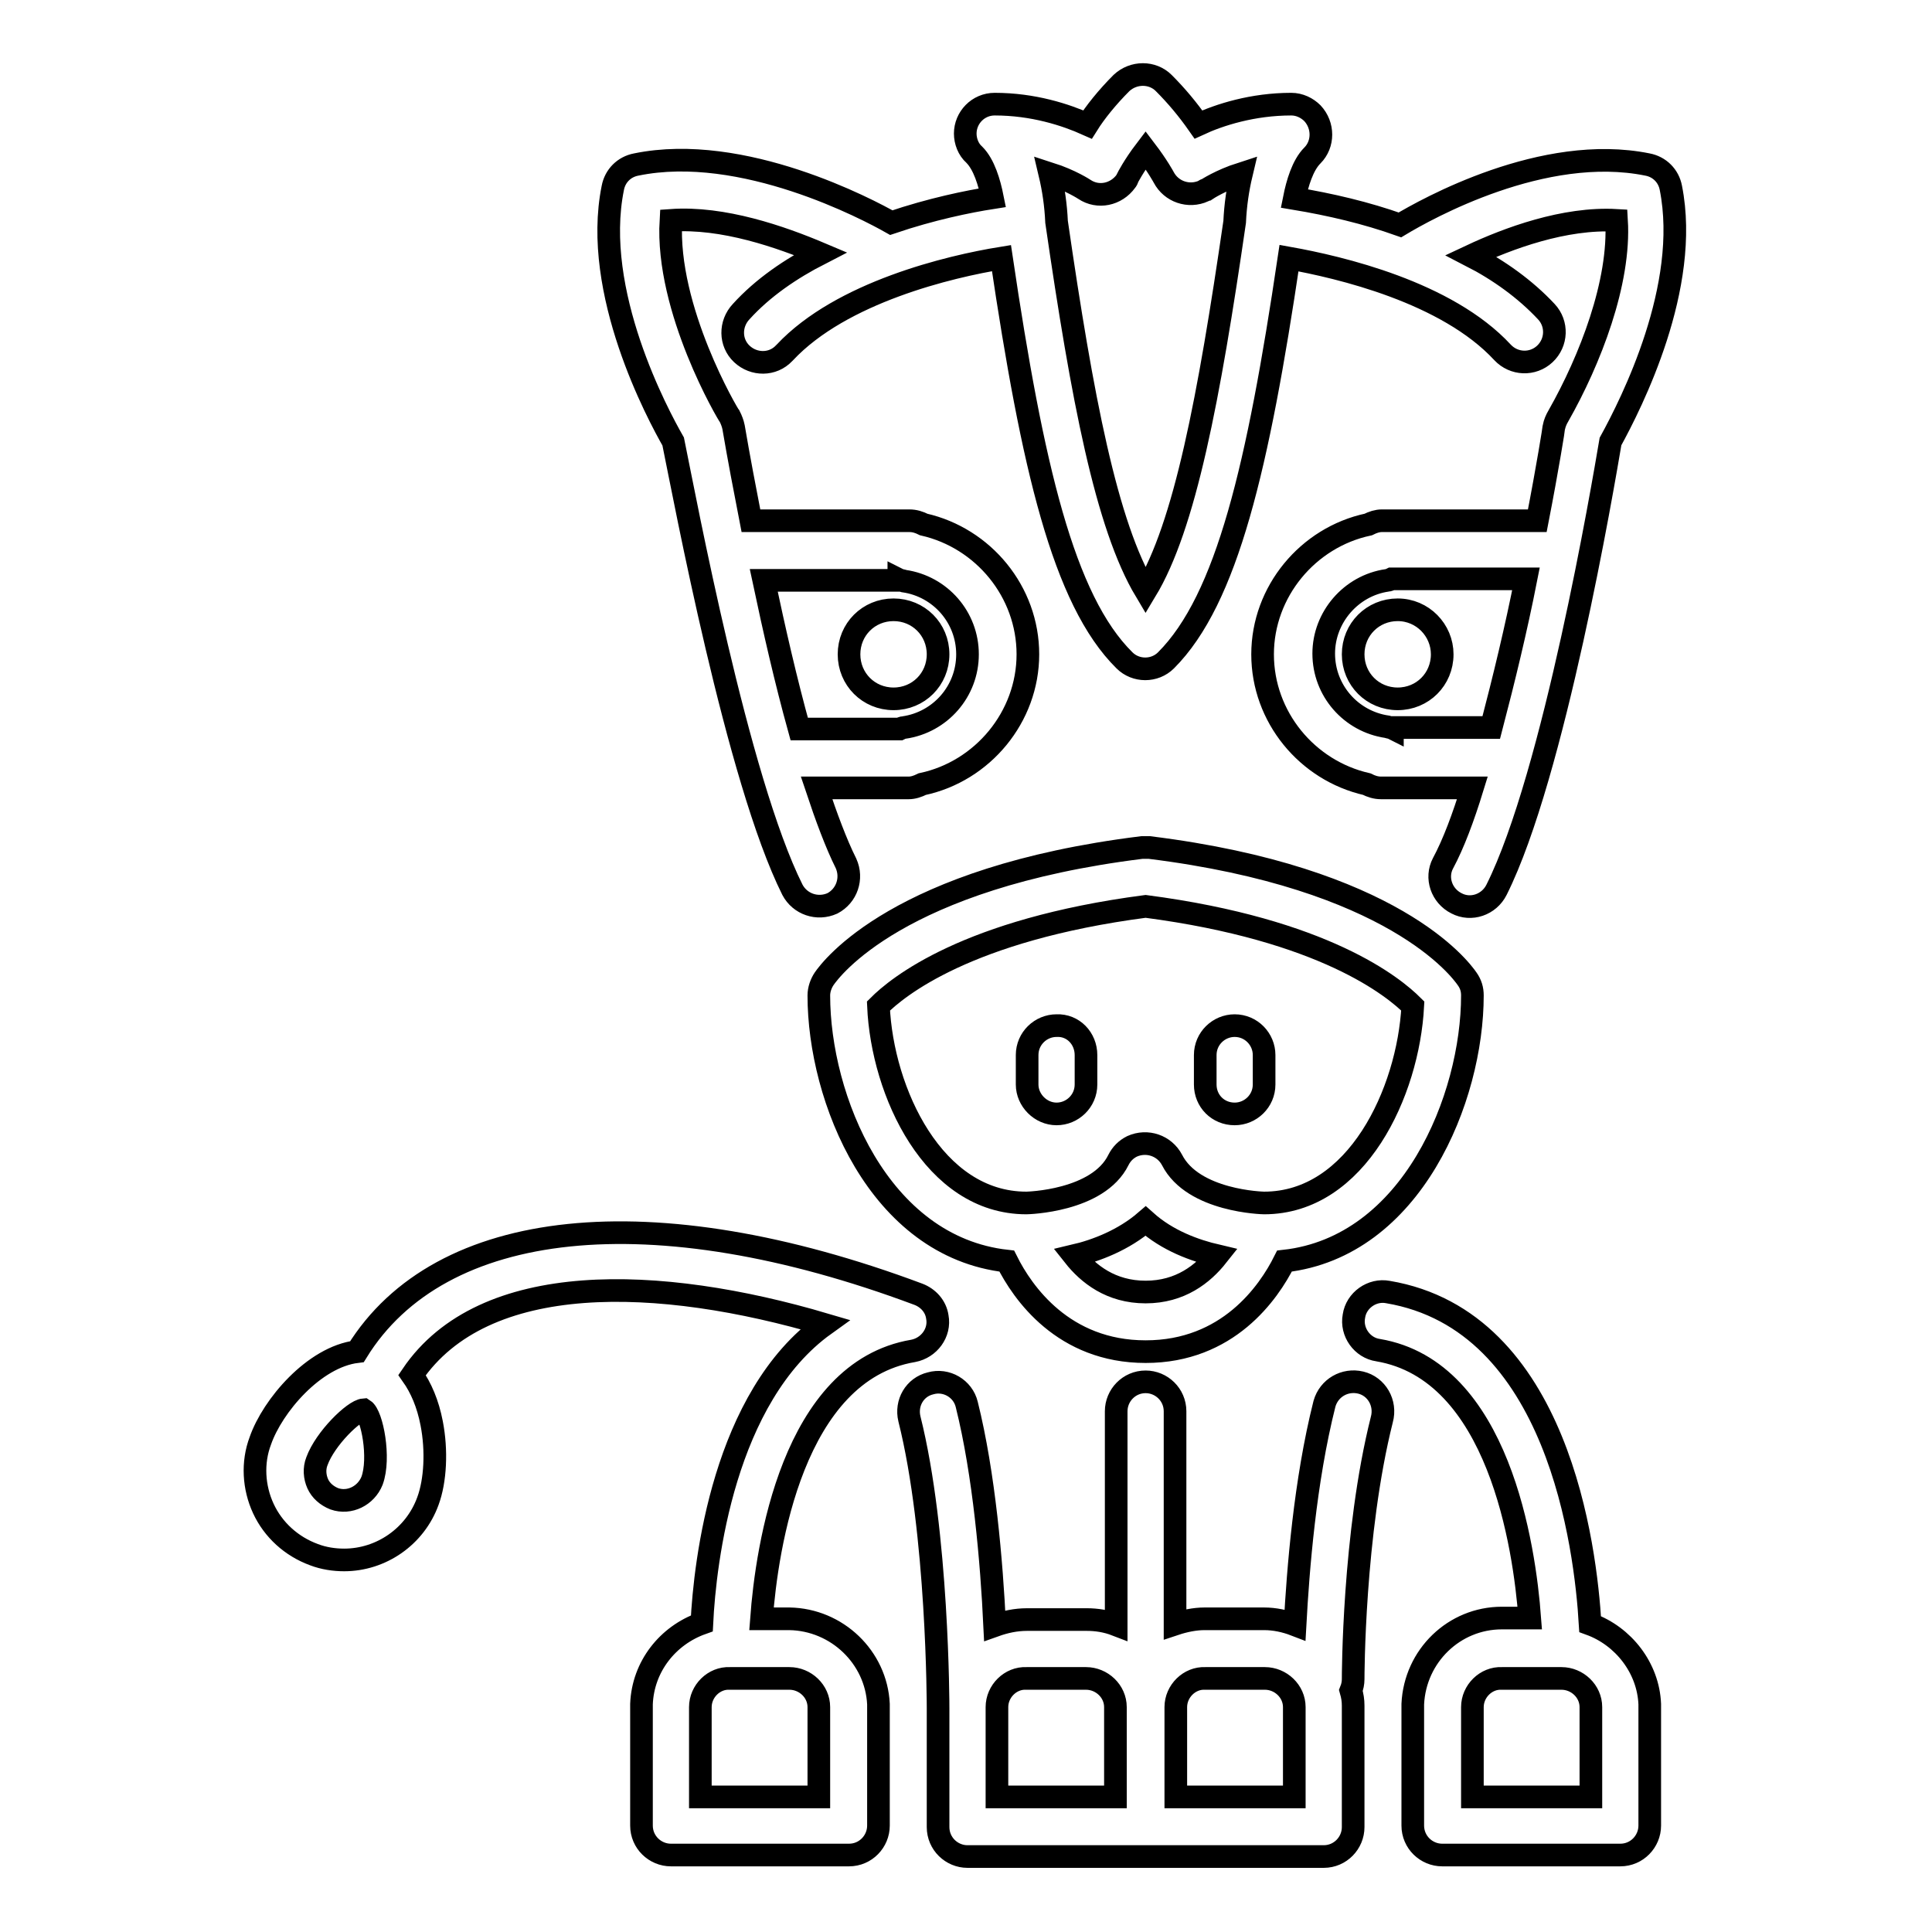<?xml version="1.0" encoding="utf-8"?>
<!-- Svg Vector Icons : http://www.onlinewebfonts.com/icon -->
<!DOCTYPE svg PUBLIC "-//W3C//DTD SVG 1.1//EN" "http://www.w3.org/Graphics/SVG/1.1/DTD/svg11.dtd">
<svg version="1.1" xmlns="http://www.w3.org/2000/svg" xmlns:xlink="http://www.w3.org/1999/xlink" x="0px" y="0px" viewBox="0 0 256 256" enable-background="new 0 0 256 256" xml:space="preserve">
<g> <path stroke-width="3" fill-opacity="0" stroke="#000000"  d="M191.1,86.7c0,3.3-2.6,5.9-5.9,5.9c-3.3,0-5.9-2.6-5.9-5.9c0-3.3,2.6-5.9,5.9-5.9 C188.5,80.8,191.1,83.5,191.1,86.7z M112.5,86.7c0-3.3,2.6-5.9,5.9-5.9c3.3,0,5.9,2.6,5.9,5.9c0,3.3-2.6,5.9-5.9,5.9 C115.1,92.6,112.5,90,112.5,86.7z M143.7,25.1c1.8,1.2,4.2,0.7,5.5-1.1c0.1-0.1,0.2-0.3,0.2-0.4c0,0,0.8-1.6,2.4-3.7 c1.6,2.1,2.4,3.6,2.4,3.6c1,1.9,3.3,2.7,5.3,1.8c0.1-0.1,0.3-0.2,0.4-0.2c0,0,1.8-1.2,4.6-2.1c-0.5,2.1-0.8,4.2-0.9,6.4 c-3.4,23.4-6.6,40.3-11.8,48.9c-5.2-8.7-8.4-25.5-11.8-48.9c-0.1-2.2-0.4-4.3-0.9-6.4C141.9,23.9,143.7,25.1,143.7,25.1L143.7,25.1 z M184.5,96.5c-0.2-0.1-0.4-0.1-0.7-0.2c-4.8-0.7-8.4-4.8-8.4-9.7c0-4.8,3.6-9,8.4-9.7c0.2,0,0.4-0.1,0.6-0.2h17.8 c-1.3,6.6-2.9,13.2-4.6,19.7H184.5z M119.1,76.8c0.2,0.1,0.4,0.1,0.7,0.2c4.8,0.7,8.4,4.8,8.4,9.7c0,4.9-3.6,9-8.4,9.7 c-0.2,0-0.4,0.1-0.6,0.2h-13.3c-1.8-6.5-3.3-13.1-4.7-19.7H119.1z M105,117.9c1,1.9,3.3,2.7,5.3,1.8c1.9-1,2.7-3.3,1.8-5.3l0,0 c-1.3-2.6-2.6-6.1-3.9-10h12.2c0.6,0,1.2-0.2,1.8-0.5c8-1.7,14-8.9,14-17.2c0-8.3-5.9-15.4-13.8-17.2c-0.6-0.3-1.2-0.5-1.9-0.5 H99.5c-0.8-4.1-1.6-8.3-2.3-12.4c-0.1-0.5-0.3-1-0.5-1.4C96.5,55,88.2,41,88.9,29.2c6.9-0.5,14.6,2.2,19.8,4.4 c-3.9,2-7.6,4.5-10.5,7.7c-1.5,1.6-1.5,4.1,0.1,5.6c1.6,1.5,4.1,1.5,5.6-0.1c0,0,0.1-0.1,0.1-0.1c7.5-8,21.9-11.4,28.7-12.5 c4.1,27.6,8.2,45.3,16.3,53.3c1.5,1.5,4,1.5,5.5,0c0,0,0,0,0,0c8.1-8.1,12.2-25.7,16.3-53.3c6.7,1.2,20.9,4.5,28.3,12.5 c1.5,1.6,4,1.7,5.6,0.2c0,0,0,0,0,0c1.6-1.5,1.7-4,0.2-5.6c-2.8-3-6.3-5.5-10-7.4c4.9-2.3,12.4-5.1,19.3-4.7 c0.5,8.2-3.5,18.5-7.7,25.9c-0.3,0.5-0.5,1-0.6,1.5h0c0,0.1-0.8,5.2-2.2,12.4h-20.6c-0.6,0-1.2,0.2-1.8,0.5c-8,1.7-14,8.9-14,17.2 c0,8.3,5.9,15.4,13.8,17.2c0.6,0.3,1.2,0.5,1.9,0.5h12.1c-1.2,3.9-2.5,7.4-3.9,10c-1,1.9-0.2,4.3,1.8,5.3c1.9,1,4.3,0.2,5.3-1.8 l0,0c7.6-15.2,14.1-53.5,15.1-59.4c2.8-5.1,10.6-20.5,8-33.6c-0.3-1.6-1.5-2.8-3.1-3.1c-13.8-2.8-29.3,5.9-32.8,8 c-4.5-1.6-9.2-2.7-14-3.5c0.4-2,1.1-4.4,2.4-5.7c1.5-1.5,1.5-4,0-5.6c-0.7-0.7-1.7-1.2-2.8-1.2c-5.1,0-9.5,1.4-12.3,2.7 c-1.4-2-2.9-3.8-4.6-5.5c-1.5-1.5-4-1.5-5.6,0c0,0,0,0,0,0c-1.9,1.9-3.5,3.9-4.5,5.5c-2.9-1.3-7.2-2.7-12.3-2.7 c-2.2,0-3.9,1.8-3.9,3.9c0,1,0.4,2.1,1.2,2.8c1.3,1.3,2,3.7,2.4,5.7c-3.2,0.5-8.1,1.5-13.4,3.3c-3-1.7-19.7-10.6-33.8-7.7 c-1.6,0.3-2.8,1.5-3.1,3.1c-2.8,13.8,6,30.1,8,33.6C90.8,66.3,97.7,103.3,105,117.9L105,117.9z M108.5,238.1H92.8v-11.6 c0-0.1,0-0.2,0-0.3c0-2.1,1.8-3.9,3.9-3.8h7.9c2.1,0,3.9,1.7,3.9,3.8c0,0.1,0,0.2,0,0.3V238.1z M49.3,196.2c-0.8,2-3,3.1-5,2.4 c-1-0.4-1.8-1.1-2.2-2c-0.4-0.9-0.5-2-0.1-3c1.1-3,4.9-6.7,6.2-6.8C49.3,187.5,50.4,193.2,49.3,196.2z M104.6,214.5h-3.7 c0.7-9.4,4.1-32.8,20.1-35.5c2.1-0.4,3.6-2.4,3.2-4.5c-0.2-1.4-1.2-2.5-2.5-3c-35.3-13.2-63.4-10.2-74.4,7.6 c-5.7,0.7-11.2,7.2-12.8,11.8c-1.1,2.9-0.9,6.2,0.4,9c1.3,2.8,3.7,5,6.7,6.1c1.3,0.5,2.7,0.7,4,0.7c4.9,0,9.4-3.1,11.1-7.8 c1-2.7,1.2-6.7,0.5-10.3c-0.5-2.6-1.4-4.7-2.6-6.4c9.5-14,32.7-13.2,54.7-6.7c-13.4,9.6-15.9,31.4-16.3,39.6 c-4.5,1.6-7.8,5.7-8,10.7c0,0.1,0,0.3,0,0.4v15.7c0,2.2,1.8,3.9,3.9,3.9h23.6c2.2,0,3.9-1.8,3.9-3.9v-15.7c0-0.1,0-0.3,0-0.4 C116.1,219.6,110.9,214.6,104.6,214.5L104.6,214.5z M210.8,238.1h-15.7v-11.6c0-0.1,0-0.2,0-0.3c0-2.1,1.8-3.9,3.9-3.8h7.9 c2.1,0,3.9,1.7,3.9,3.8c0,0.1,0,0.2,0,0.3V238.1L210.8,238.1z M210.7,215.2c-0.6-10.1-4.2-40.2-26.8-44c-2.1-0.4-4.2,1.1-4.5,3.2 c-0.4,2.1,1.1,4.2,3.2,4.5l0,0c16,2.7,19.4,26.1,20.1,35.5H199c-6.3,0-11.5,5-11.8,11.4c0,0.1,0,0.3,0,0.4v15.7 c0,2.2,1.8,3.9,3.9,3.9h23.6c2.2,0,3.9-1.8,3.9-3.9v-15.7c0-0.1,0-0.3,0-0.4C218.4,221,215.1,216.8,210.7,215.2L210.7,215.2z  M171.5,238.1h-15.7v-11.6c0-0.1,0-0.2,0-0.3c0-2.1,1.8-3.9,3.9-3.8h7.9c2.1,0,3.9,1.7,3.9,3.8c0,0.1,0,0.2,0,0.3V238.1 L171.5,238.1z M132.1,226.5c0-0.1,0-0.2,0-0.3c0-2.1,1.8-3.9,3.9-3.8h7.9c2.1,0,3.9,1.7,3.9,3.8c0,0.1,0,0.2,0,0.3v11.6h-15.7 V226.5L132.1,226.5z M180.3,183.2c-2.1-0.5-4.2,0.7-4.8,2.8c0,0,0,0,0,0c-2.6,10.3-3.5,22-3.9,29.3c-1.3-0.5-2.7-0.8-4.1-0.8h-7.9 c-1.3,0-2.7,0.3-3.9,0.7V187c0-2.2-1.8-3.9-3.9-3.9c-2.2,0-3.9,1.8-3.9,3.9c0,0,0,0,0,0v28.3c-1.3-0.5-2.6-0.7-3.9-0.7h-7.9 c-1.5,0-2.9,0.3-4.3,0.8c-0.4-8.4-1.4-20.1-3.7-29.3c-0.5-2.1-2.7-3.4-4.8-2.8c-2.1,0.5-3.3,2.6-2.8,4.7 c3.8,15.1,3.8,38.1,3.8,38.4v15.7c0,2.2,1.8,3.9,3.9,3.9h47.2c2.2,0,3.9-1.8,3.9-3.9v-15.7c0-0.1,0-0.3,0-0.4c0-0.7-0.1-1.3-0.3-2 c0.2-0.5,0.3-1,0.3-1.5c0-0.2,0-19.3,3.8-34.4C183.7,185.9,182.4,183.7,180.3,183.2C180.3,183.2,180.3,183.2,180.3,183.2 L180.3,183.2z M143.9,139.8v3.9c0,2.2-1.8,3.9-3.9,3.9s-3.9-1.8-3.9-3.9c0,0,0,0,0,0v-3.9c0-2.2,1.8-3.9,3.9-3.9 C142.2,135.8,143.9,137.6,143.9,139.8C143.9,139.8,143.9,139.8,143.9,139.8z M159.7,143.7v-3.9c0-2.2,1.8-3.9,3.9-3.9 c2.2,0,3.9,1.8,3.9,3.9c0,0,0,0,0,0v3.9c0,2.2-1.8,3.9-3.9,3.9C161.4,147.6,159.7,145.9,159.7,143.7 C159.7,143.7,159.7,143.7,159.7,143.7z M167.5,159.4c-0.1,0-9.4-0.2-12.2-5.7c-1-1.9-3.3-2.7-5.3-1.8c-0.8,0.4-1.4,1-1.8,1.8 c-2.7,5.5-12.1,5.7-12.2,5.7c-12.3,0-19.1-14.7-19.6-26.1c2.5-2.5,11.7-10.1,35.4-13.2c23.7,3.1,32.9,10.7,35.4,13.2 C186.6,144.7,179.8,159.4,167.5,159.4L167.5,159.4z M151.8,171.2c-4.6,0-7.6-2.4-9.5-4.8c3-0.7,6.6-2.1,9.5-4.6 c2.9,2.6,6.5,3.9,9.5,4.6C159.4,168.8,156.4,171.2,151.8,171.2z M152.3,112.3c-0.3,0-0.7,0-1,0c-32.3,4-41.2,16.1-42.1,17.4 c-0.4,0.6-0.7,1.4-0.7,2.2c0,13.6,7.9,33.3,24.9,35.2c2.1,4.2,7.5,12,18.4,12s16.3-7.8,18.4-12c16.9-1.9,24.9-21.6,24.9-35.2 c0-0.8-0.2-1.5-0.7-2.2C193.5,128.4,184.6,116.3,152.3,112.3z"/></g>
</svg>